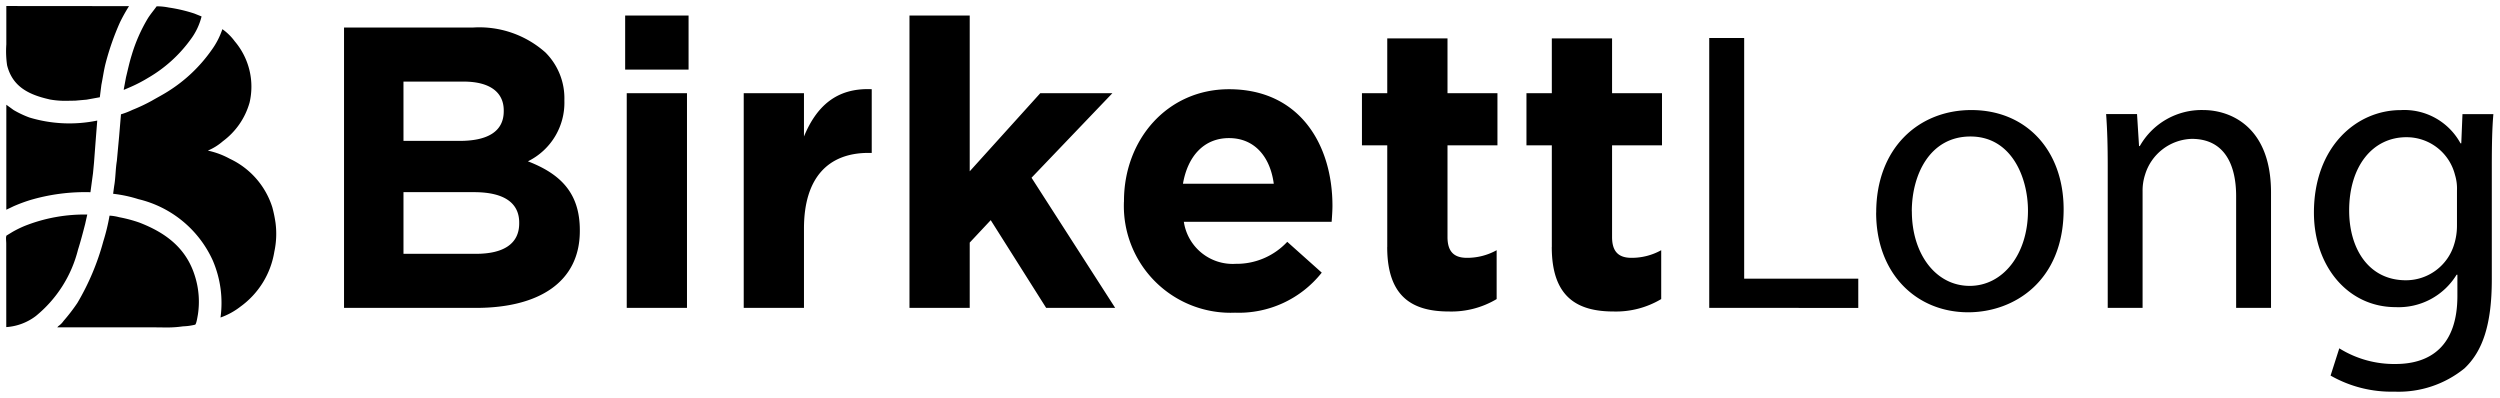 <svg xmlns="http://www.w3.org/2000/svg" width="207.484" height="33.001" viewBox="0 0 207.484 33.001">
  <path id="Brikett_Long_Logo" data-name="Brikett Long Logo" d="M-2891.077-3437.329l.723-2.262a8.593,8.593,0,0,0,4.671,1.3c2.959,0,5.131-1.562,5.131-5.648v-1.761h-.067a5.633,5.633,0,0,1-5.064,2.69c-3.948,0-6.776-3.389-6.776-7.844,0-5.45,3.519-8.508,7.2-8.508a5.305,5.305,0,0,1,4.965,2.758h.064l.1-2.425h2.565c-.1,1.128-.131,2.46-.131,4.387v9.339c0,3.724-.755,5.948-2.271,7.377a8.673,8.673,0,0,1-5.819,1.93A10.177,10.177,0,0,1-2891.077-3437.329Zm1.543-13.693c0,3.155,1.612,5.782,4.705,5.782a4.178,4.178,0,0,0,4.012-2.993,5.177,5.177,0,0,0,.23-1.562v-2.89a3.872,3.872,0,0,0-.164-1.3,4.137,4.137,0,0,0-4.046-3.127C-2887.558-3457.106-2889.535-3454.746-2889.535-3451.021Zm-182.49,9.687h-7.723l.092-.1a1.7,1.7,0,0,0,.435-.436,15.113,15.113,0,0,0,1.138-1.48,20.485,20.485,0,0,0,2.155-5.115,16.343,16.343,0,0,0,.518-2.137,3.881,3.881,0,0,1,.8.13,11.338,11.338,0,0,1,1.674.445c2.194.848,3.885,2.113,4.606,4.421a7.067,7.067,0,0,1,.25,3.237c-.037.181-.114.739-.223.815a4.745,4.745,0,0,1-1,.138,9.39,9.39,0,0,1-1.5.094C-3071.211-3441.325-3071.624-3441.334-3072.024-3441.334Zm-11.958-5.421v-1.534c0-.111-.017-.267-.017-.407v-.008a.624.624,0,0,1,.035-.242l.5-.305a8.911,8.911,0,0,1,1.065-.518,13.435,13.435,0,0,1,5.142-.924c-.059.262-.118.523-.176.786-.19.739-.375,1.444-.592,2.128a10.344,10.344,0,0,1-3.505,5.511,4.556,4.556,0,0,1-2.45.916Zm17.165-.073a9.085,9.085,0,0,0-6.2-5.143,10.907,10.907,0,0,0-2.09-.445v-.029c.027-.205.055-.412.083-.619.121-.671.106-1.381.222-2.079q.092-1,.185-2,.078-.934.157-1.868a6.468,6.468,0,0,0,.953-.369,14.363,14.363,0,0,0,1.609-.76c.452-.263.9-.494,1.332-.768a12.561,12.561,0,0,0,3.616-3.422,6.388,6.388,0,0,0,.906-1.748,4.43,4.43,0,0,1,1.026,1.008,5.809,5.809,0,0,1,1.23,5.087,6.025,6.025,0,0,1-2.219,3.208,4.58,4.58,0,0,1-1.23.769v.009a6.722,6.722,0,0,1,1.813.676,6.666,6.666,0,0,1,3.524,4.022,10.819,10.819,0,0,1,.268,1.3,7.05,7.05,0,0,1-.1,2.387,6.993,6.993,0,0,1-2.811,4.56,5.82,5.82,0,0,1-1.656.905A8.91,8.91,0,0,0-3066.818-3446.828Zm75.6-4.927v-.065c0-5.085,3.585-9.274,8.717-9.274,5.887,0,8.585,4.622,8.585,9.672,0,.4-.034.866-.067,1.331h-12.267a4.1,4.1,0,0,0,4.307,3.488,5.744,5.744,0,0,0,4.276-1.826l2.862,2.557a8.777,8.777,0,0,1-7.2,3.324A8.862,8.862,0,0,1-2991.221-3451.756Zm4.9-1.494h7.532c-.3-2.26-1.61-3.789-3.715-3.789C-2984.577-3457.039-2985.927-3455.545-2986.322-3453.25Zm57.53,2.392c0-5.35,3.519-8.508,7.893-8.508,4.571,0,7.662,3.355,7.662,8.243,0,5.948-4.108,8.541-7.925,8.541C-2925.439-3442.581-2928.792-3445.771-2928.792-3450.857Zm2.959-.1c0,3.524,1.975,6.184,4.8,6.184,2.764,0,4.837-2.627,4.837-6.248,0-2.726-1.35-6.15-4.773-6.15C-2924.351-3457.171-2925.833-3453.98-2925.833-3450.957Zm-29.881,2.958v-8.44h-2.105v-4.323h2.105v-4.551h5v4.551h4.144v4.323h-4.144v7.609c0,1.164.493,1.729,1.61,1.729a5.031,5.031,0,0,0,2.469-.633v4.056a7.32,7.32,0,0,1-3.948,1.031C-2953.641-3442.646-2955.713-3443.877-2955.713-3448Zm-13.658,0v-8.44h-2.1v-4.323h2.1v-4.551h5v4.551h4.145v4.323h-4.145v7.609c0,1.164.492,1.729,1.611,1.729a5.029,5.029,0,0,0,2.468-.633v4.056a7.318,7.318,0,0,1-3.948,1.031C-2967.3-3442.646-2969.371-3443.877-2969.371-3448Zm70.452,5.052v-9.272c0-2.593-.954-4.755-3.683-4.755a4.182,4.182,0,0,0-3.881,2.993,4.241,4.241,0,0,0-.2,1.361v9.672h-2.893v-11.731c0-1.7-.035-3.026-.134-4.354h2.566l.167,2.657h.064a5.891,5.891,0,0,1,5.265-2.99c2.2,0,5.624,1.328,5.624,6.846v9.572Zm-43.73,0v-22.4h2.9v19.975h9.47v2.428Zm-55.031,0-4.6-7.28-1.744,1.862v5.418h-5v-24.262h5v12.928l5.855-6.482h5.985l-6.71,7.016,6.941,10.8Zm-25.1,0v-17.815h5v3.591c1.019-2.46,2.664-4.056,5.624-3.924v5.286h-.264c-3.321,0-5.36,2.027-5.36,6.281v6.582Zm-9.709,0v-17.816h5v17.816Zm-23.463,0v-23.266h10.689a8.254,8.254,0,0,1,6.02,2.062,5.366,5.366,0,0,1,1.579,3.954v.067a5.418,5.418,0,0,1-3.027,5.019c2.665,1.031,4.309,2.592,4.309,5.715v.068c0,4.254-3.421,6.382-8.616,6.382Zm4.934-4.487h6.02c2.236,0,3.584-.8,3.584-2.525v-.068c0-1.562-1.152-2.524-3.75-2.524h-5.854Zm0-9.372h4.67c2.237,0,3.651-.732,3.651-2.461v-.068c0-1.529-1.184-2.392-3.322-2.392h-5Zm-32.961-3c.2.144.4.29.6.436a8.08,8.08,0,0,0,1.332.628,11.452,11.452,0,0,0,5.614.249c-.05.629-.1,1.257-.148,1.888-.041.535-.08,1.071-.121,1.608-.028.292-.055.587-.084.878-.07.525-.142,1.048-.212,1.572a16.068,16.068,0,0,0-5.05.667,13.45,13.45,0,0,0-1.332.5c-.2.1-.4.19-.6.286Zm3.588-.444c-1.791-.4-3.086-1.093-3.524-2.831a8.1,8.1,0,0,1-.064-1.729V-3468l10.183.009a14.032,14.032,0,0,0-.75,1.342,21.6,21.6,0,0,0-1.192,3.4c-.148.58-.229,1.184-.352,1.794q-.064.513-.129,1.026l-1.1.2-.943.083-.582.01A7.307,7.307,0,0,1-3080.394-3460.249Zm6.159-.842q.094-.494.185-.991c.154-.625.285-1.247.472-1.84a13.316,13.316,0,0,1,1.341-3.052c.221-.354.493-.666.731-1a5,5,0,0,1,1,.1,12.665,12.665,0,0,1,2.128.5l.6.241a5.328,5.328,0,0,1-.933,1.942,11.419,11.419,0,0,1-3.506,3.155,11.935,11.935,0,0,1-1.416.74l-.6.258Zm41.612-1.632v-4.487h5.263v4.487Z" transform="translate(3084.5 3468.5)" stroke="rgba(0,0,0,0)" stroke-width="1"/>
</svg>

